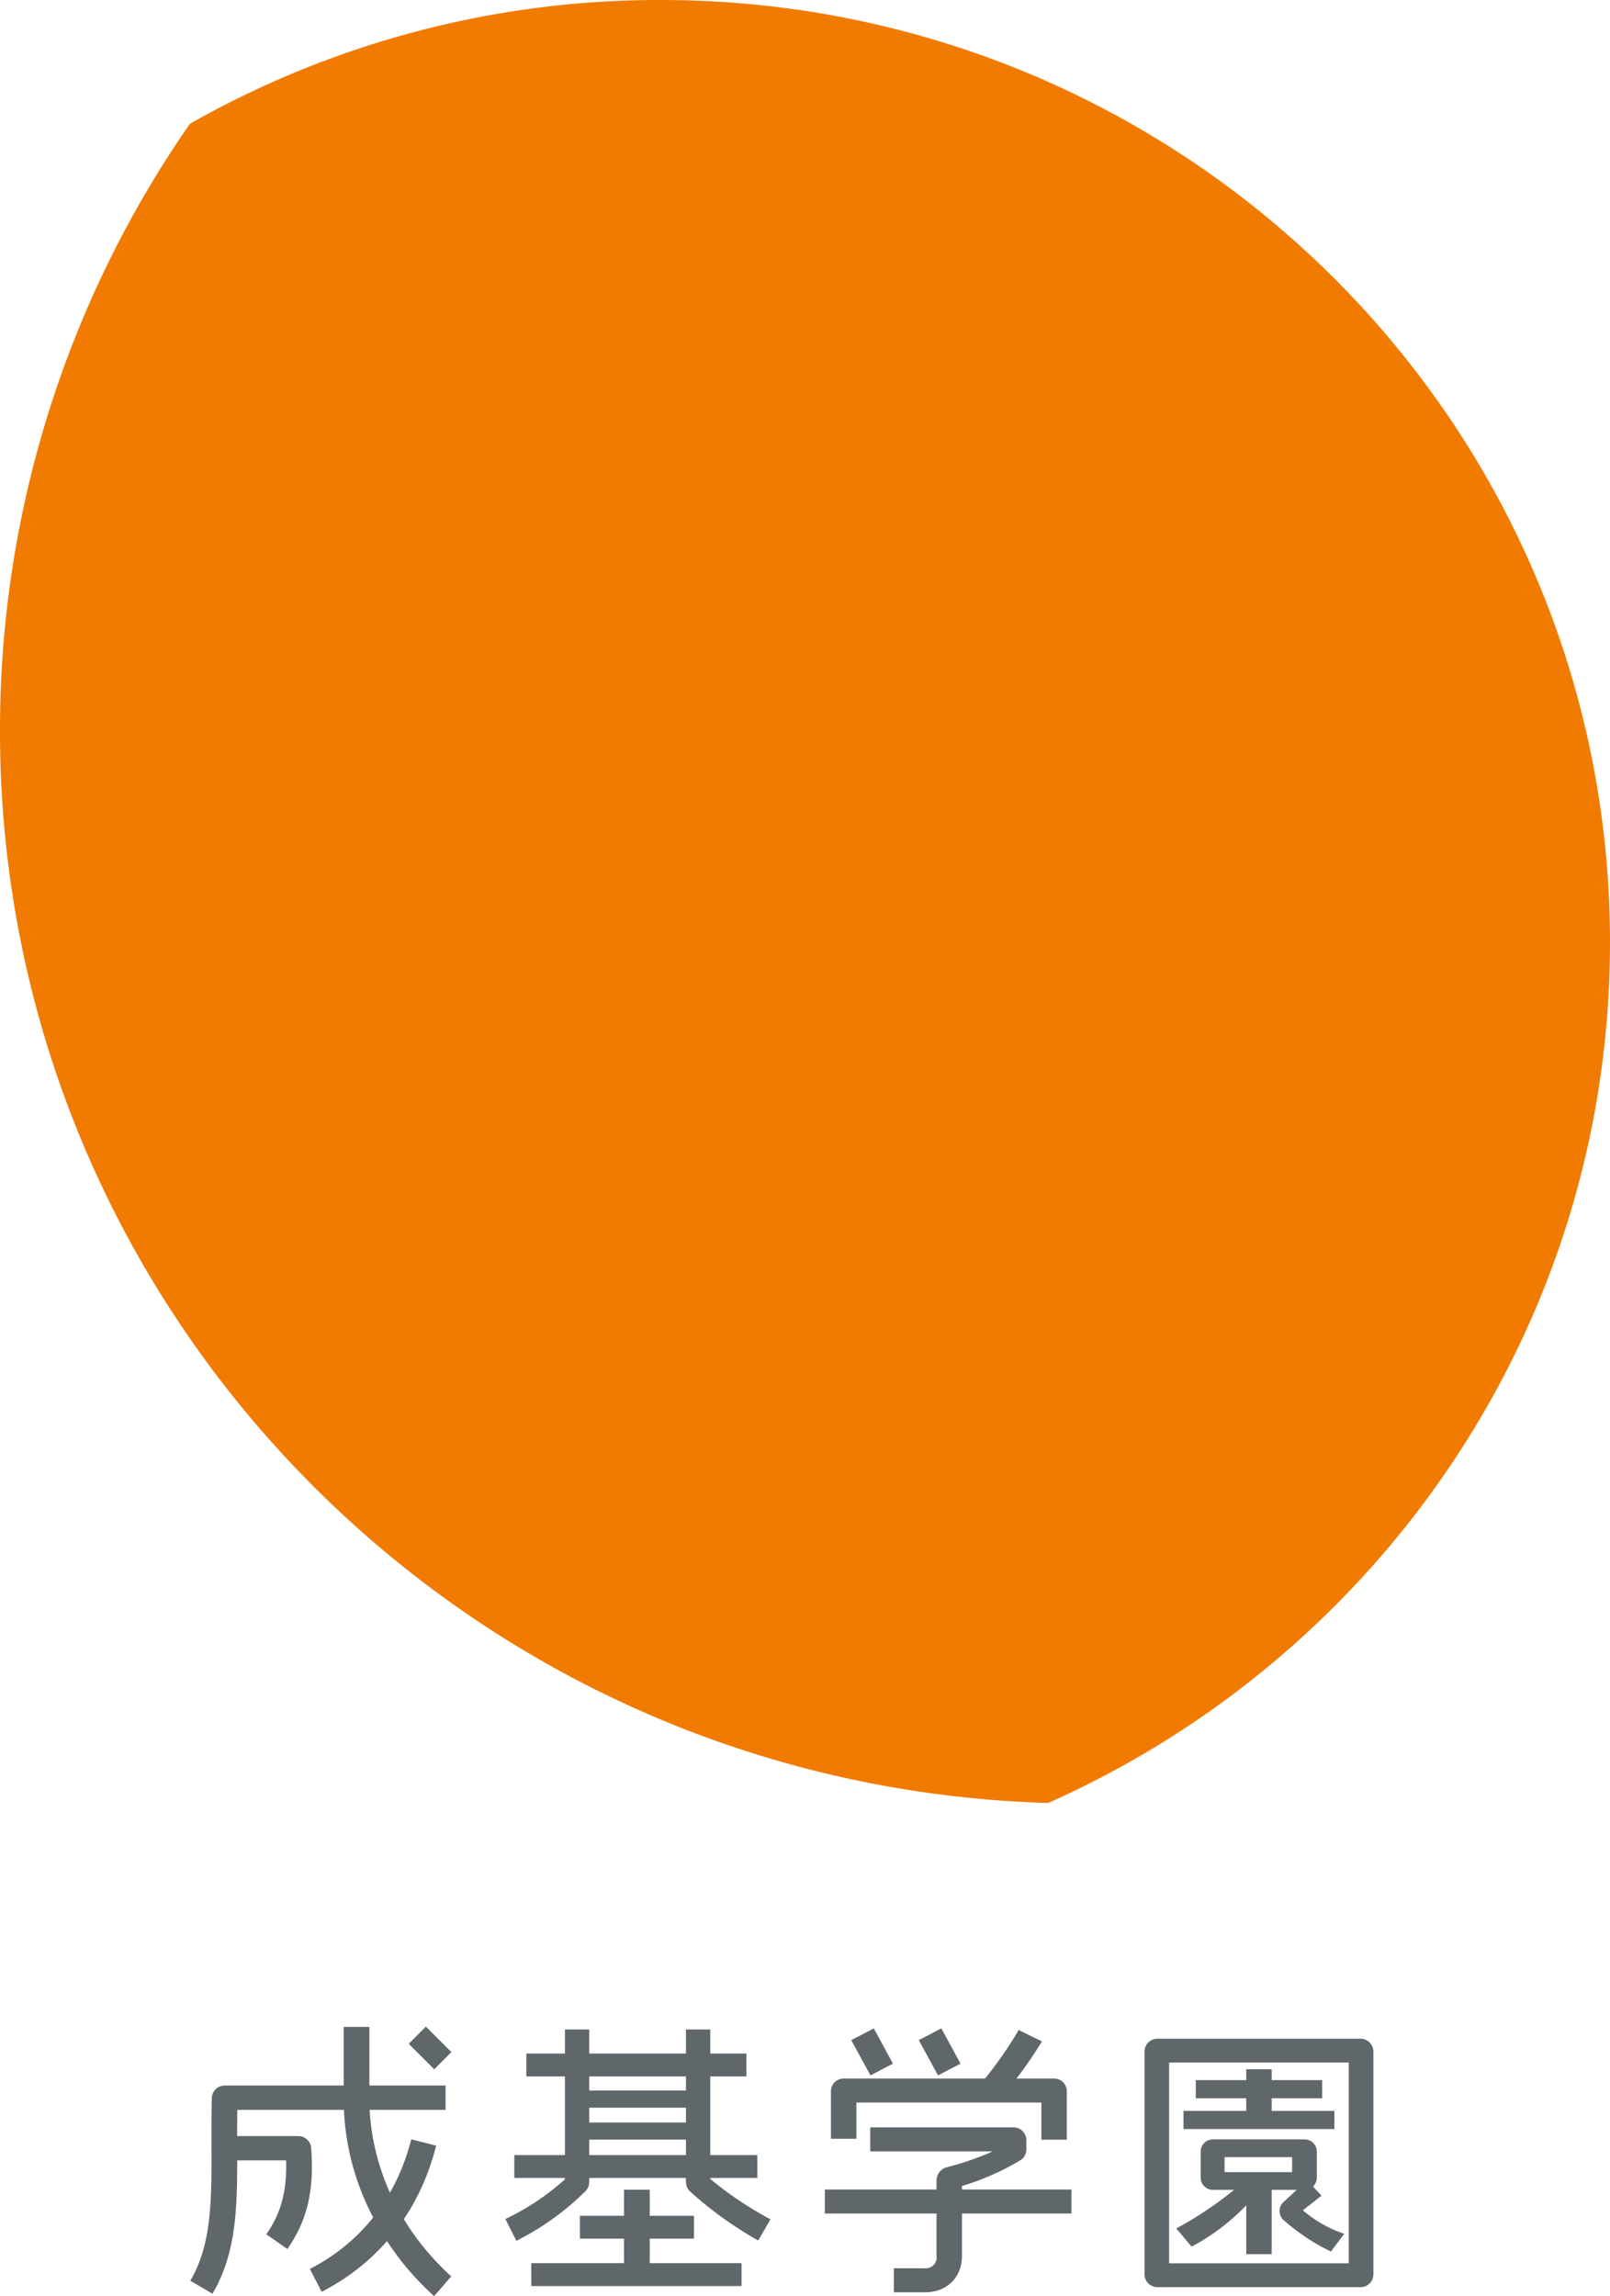 <svg xmlns="http://www.w3.org/2000/svg" width="313" height="446.364" viewBox="0 0 313 446.364"><g transform="translate(-594 -172)"><path d="M203.77,350.493C90.672,347.2,0,255.171,0,142.115A206.469,206.469,0,0,1,36.917,24.063,184.82,184.82,0,0,1,128.413,0C230.36,0,313,82.031,313,183.213c0,74.534-44.851,138.675-109.23,167.281" transform="translate(594 172)" fill="#f17b00"/><g transform="translate(-353.988 329.69)"><rect width="24.574" height="3.528" transform="translate(1180.453 246.678)" fill="#60676b"/><rect width="29.341" height="3.528" transform="translate(1178.069 252.664)" fill="#60676b"/><path d="M121.643,63.033H82.095A2.505,2.505,0,0,1,79.626,60.5V17.277a2.51,2.51,0,0,1,2.469-2.543h39.548a2.508,2.508,0,0,1,2.474,2.543V60.5a2.5,2.5,0,0,1-2.474,2.537M84.408,58.4H119.33V19.371H84.408Z" transform="translate(1090.871 223.894)" fill="#60676b"/><path d="M94.122,20.051l2.655,2.093A41.769,41.769,0,0,1,83.845,32.8l-2.991-3.528a70.789,70.789,0,0,0,13.268-9.218" transform="translate(1095.805 246.246)" fill="#60676b"/><path d="M94.831,33.888a40.482,40.482,0,0,1-9.4-6.3,2.462,2.462,0,0,1,.015-3.161L90.2,20.013,93,23.029l-3.618,2.845a24.047,24.047,0,0,0,8.049,4.567Z" transform="translate(1111.897 246.117)" fill="#60676b"/><rect width="4.943" height="13.509" transform="translate(1190.273 267.007)" fill="#60676b"/><rect width="4.943" height="9.173" transform="translate(1190.273 244.573)" fill="#60676b"/><path d="M84.18,18.5A2.38,2.38,0,0,0,81.8,20.88v5.053a2.377,2.377,0,0,0,2.379,2.379h17.829a2.376,2.376,0,0,0,2.374-2.379V20.88a2.379,2.379,0,0,0-2.374-2.379Zm15.4,6.363H86.448V21.953H99.58Z" transform="translate(1099.61 239.702)" fill="#60676b"/><rect width="47.943" height="4.667" transform="translate(1108.34 267.946)" fill="#60676b"/><path d="M75.126,23.477,71.4,16.622l4.376-2.288,3.733,6.86Z" transform="translate(1055.217 222.287)" fill="#60676b"/><path d="M72.594,23.477l-3.728-6.855,4.376-2.288,3.728,6.86Z" transform="translate(1044.618 222.287)" fill="#60676b"/><path d="M113.791,28.106h-4.943V20.875H72.883V27.92H67.94V18.677a2.466,2.466,0,0,1,2.469-2.464h40.913a2.463,2.463,0,0,1,2.469,2.464Z" transform="translate(1041.596 230.162)" fill="#60676b"/><path d="M97.353,17.91H69.482v4.667H93.3A57.718,57.718,0,0,1,84.225,25.7a2.668,2.668,0,0,0-1.857,2.554V42.925A2.1,2.1,0,0,1,80.105,45.3H74.069v4.667h6.037c4.341,0,7.206-2.936,7.206-7.045V29.306a50.006,50.006,0,0,0,11.346-5,2.472,2.472,0,0,0,1.169-2.093V20.379a2.471,2.471,0,0,0-2.474-2.469" transform="translate(1047.69 237.96)" fill="#60676b"/><path d="M77.436,27.871l-3.759-2.855A79.407,79.407,0,0,0,81.184,14.4L85.7,16.615a79.761,79.761,0,0,1-8.265,11.256" transform="translate(1064.849 222.54)" fill="#60676b"/><rect width="4.721" height="7.01" transform="translate(1027.447 239.62) rotate(-45.029)" fill="#60676b"/><path d="M48.4,56.76l-4.311-2.524c4.165-7.116,4.14-15.531,4.115-26.185-.005-2.961-.015-6.017.06-9.319a2.5,2.5,0,0,1,2.5-2.444H93.705v4.722H53.219c-.03,2.614-.025,4.853-.02,7.03.03,11.411.05,20.434-4.8,28.719" transform="translate(940.901 231.447)" fill="#60676b"/><path d="M56.365,40.279l-4.1-2.86c2.84-4.07,4.009-8.27,3.854-14.372H45.727V18.325H58.488a2.5,2.5,0,0,1,2.494,2.3c.637,8.22-.743,14.1-4.617,19.651" transform="translate(947.495 239.235)" fill="#60676b"/><path d="M51.006,48.015l-2.288-4.446C58.724,38.42,65.539,29.7,68.429,18.373l4.843,1.234C70.02,32.364,62.322,42.189,51.006,48.015" transform="translate(959.514 239.82)" fill="#60676b"/><path d="M67.607,66.612a54.443,54.443,0,0,1-13.8-19.453,49.388,49.388,0,0,1-3.779-18.63V14.278h5v14.25c0,5.929,1.551,21.136,15.908,34.249Z" transform="translate(964.777 222.062)" fill="#60676b"/><rect width="42.78" height="4.446" transform="translate(1050.314 241.518)" fill="#60676b"/><rect width="47.241" height="4.441" transform="translate(1047.976 261.256)" fill="#60676b"/><rect width="22.185" height="4.441" transform="translate(1060.723 273.054)" fill="#60676b"/><rect width="40.878" height="4.446" transform="translate(1051.274 282.27)" fill="#60676b"/><rect width="21.237" height="3.332" transform="translate(1061.116 248.708)" fill="#60676b"/><rect width="21.237" height="3.327" transform="translate(1061.116 254.92)" fill="#60676b"/><rect width="4.998" height="15.366" transform="translate(1069.302 267.988)" fill="#60676b"/><path d="M58.025,55.457l-2.143-4.235A48,48,0,0,0,67.464,43.5V14.378h4.722V44.04a2.5,2.5,0,0,1-.788,1.817,52.551,52.551,0,0,1-13.373,9.6" transform="translate(990.353 222.464)" fill="#60676b"/><path d="M76.685,55.4a73.589,73.589,0,0,1-13.173-9.469,2.5,2.5,0,0,1-.868-1.892V14.377h4.722v29.06a70.666,70.666,0,0,0,11.7,7.843Z" transform="translate(1018.703 222.46)" fill="#60676b"/></g></g></svg>